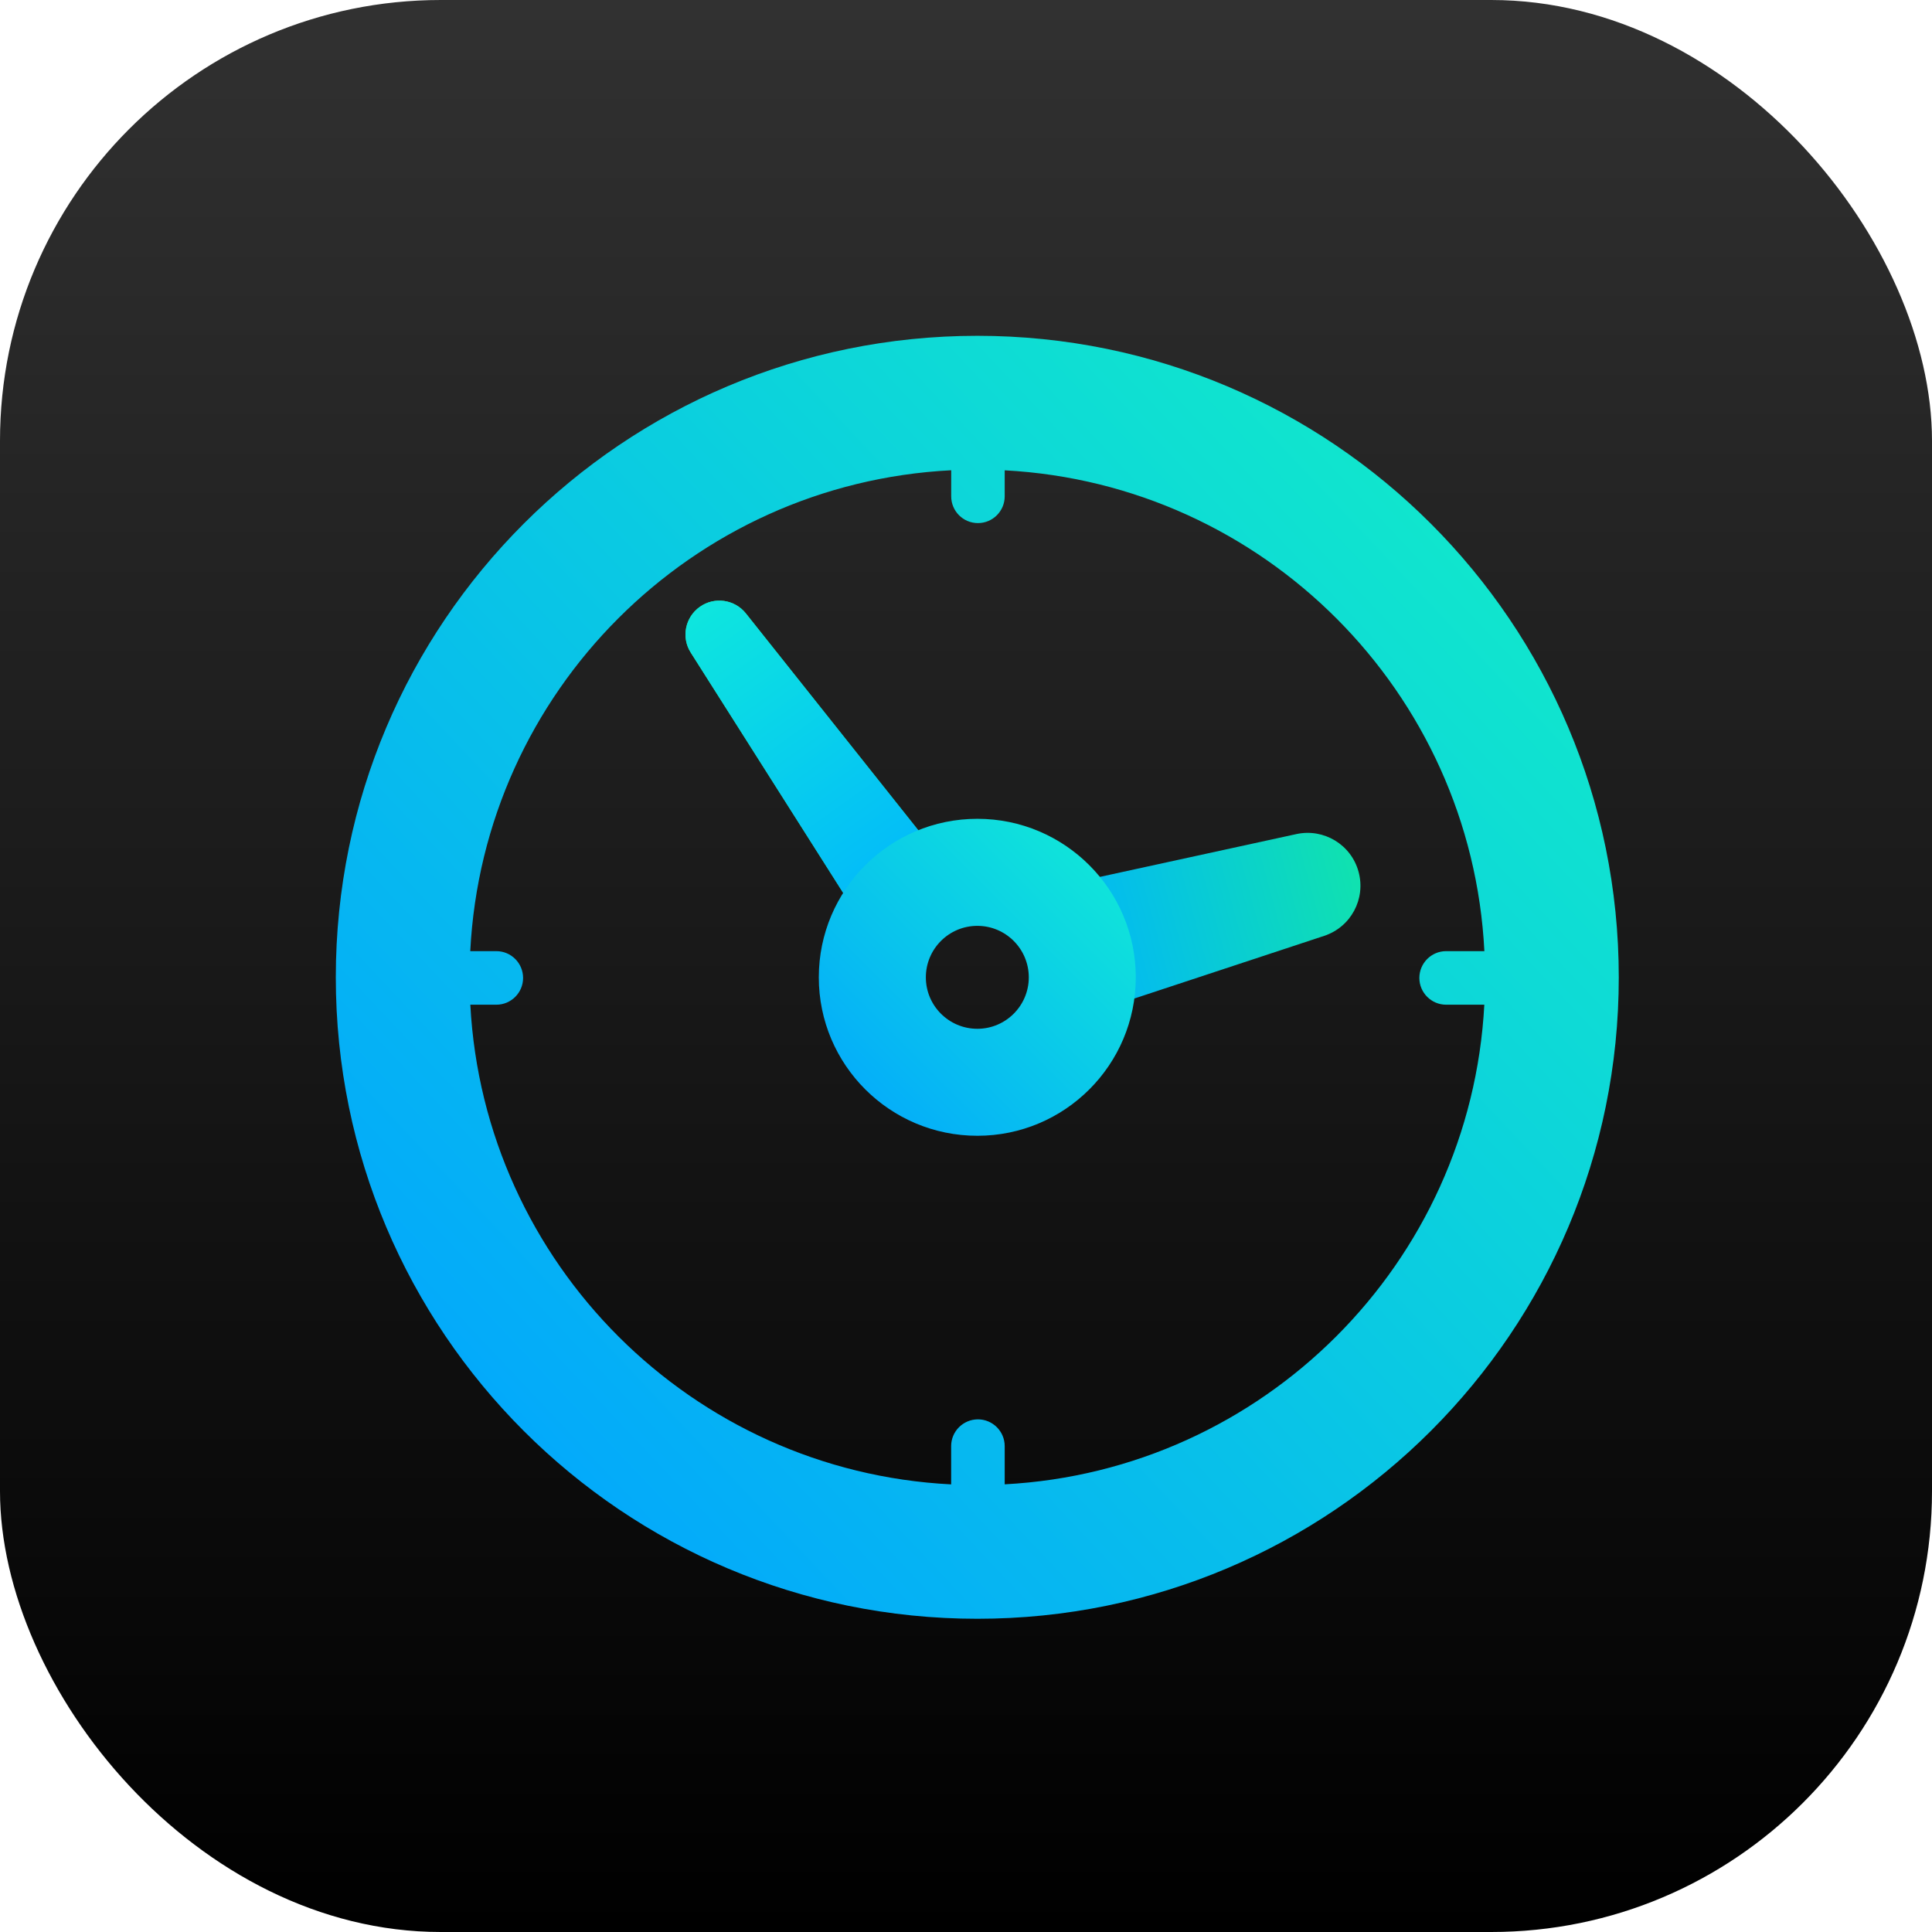 <svg width="32" height="32" viewBox="0 0 32 32" fill="none" xmlns="http://www.w3.org/2000/svg">
<g clip-path="url(#clip0_499_383)" filter="url(#filter0_i_499_383)">
<g clip-path="url(#clip1_499_383)">
<rect width="32" height="32" fill="url(#paint0_linear_499_383)"/>
<path fill-rule="evenodd" clip-rule="evenodd" d="M24.586 15.754H23.952C23.708 15.754 23.509 15.953 23.509 16.198C23.509 16.442 23.708 16.641 23.952 16.641H24.585C24.357 20.924 20.924 24.357 16.641 24.585V23.952C16.641 23.708 16.442 23.509 16.198 23.509C15.953 23.509 15.754 23.708 15.754 23.952V24.586C11.461 24.368 8.018 20.931 7.79 16.641H8.221C8.466 16.641 8.664 16.442 8.664 16.198C8.664 15.953 8.466 15.754 8.221 15.754H7.789C8.007 11.455 11.455 8.007 15.755 7.789V8.221C15.755 8.466 15.953 8.664 16.198 8.664C16.442 8.664 16.641 8.466 16.641 8.221V7.79C20.931 8.018 24.368 11.461 24.586 15.754ZM16.188 26.812C22.055 26.812 26.812 22.055 26.812 16.188C26.812 10.319 22.055 5.562 16.188 5.562C10.319 5.562 5.562 10.319 5.562 16.188C5.562 22.055 10.319 26.812 16.188 26.812Z" fill="url(#paint1_linear_499_383)"/>
<path d="M11.441 10.809C11.281 10.558 11.347 10.225 11.59 10.052C11.832 9.879 12.168 9.927 12.354 10.16L15.614 14.26C15.914 14.637 15.836 15.188 15.444 15.467C15.051 15.747 14.505 15.64 14.247 15.233L11.441 10.809Z" fill="url(#paint2_linear_499_383)"/>
<path d="M11.441 10.809C11.281 10.558 11.347 10.225 11.59 10.052C11.832 9.879 12.168 9.927 12.354 10.16L15.614 14.26C15.914 14.637 15.836 15.188 15.444 15.467C15.051 15.747 14.505 15.64 14.247 15.233L11.441 10.809Z" fill="url(#paint3_linear_499_383)"/>
<path d="M21.472 13.815C21.927 13.716 22.38 13.99 22.502 14.439C22.625 14.889 22.375 15.355 21.932 15.501L18.717 16.562C18.145 16.751 17.531 16.421 17.373 15.84C17.214 15.259 17.575 14.664 18.163 14.536L21.472 13.815Z" fill="url(#paint4_linear_499_383)"/>
<g filter="url(#filter1_d_499_383)">
<path fill-rule="evenodd" clip-rule="evenodd" d="M16.188 17.04C16.658 17.04 17.04 16.658 17.04 16.188C17.04 15.717 16.658 15.335 16.188 15.335C15.717 15.335 15.335 15.717 15.335 16.188C15.335 16.658 15.717 17.04 16.188 17.04ZM16.188 18.812C17.637 18.812 18.812 17.637 18.812 16.188C18.812 14.738 17.637 13.562 16.188 13.562C14.738 13.562 13.562 14.738 13.562 16.188C13.562 17.637 14.738 18.812 16.188 18.812Z" fill="url(#paint5_linear_499_383)"/>
</g>
</g>
</g>
<defs>
<filter id="filter0_i_499_383" x="0" y="0" width="32" height="32" filterUnits="userSpaceOnUse" color-interpolation-filters="sRGB">
<feFlood flood-opacity="0" result="BackgroundImageFix"/>
<feBlend mode="normal" in="SourceGraphic" in2="BackgroundImageFix" result="shape"/>
<feColorMatrix in="SourceAlpha" type="matrix" values="0 0 0 0 0 0 0 0 0 0 0 0 0 0 0 0 0 0 127 0" result="hardAlpha"/>
<feOffset/>
<feGaussianBlur stdDeviation="0.062"/>
<feComposite in2="hardAlpha" operator="arithmetic" k2="-1" k3="1"/>
<feColorMatrix type="matrix" values="0 0 0 0 0 0 0 0 0 0 0 0 0 0 0 0 0 0 0.24 0"/>
<feBlend mode="darken" in2="shape" result="effect1_innerShadow_499_383"/>
</filter>
<filter id="filter1_d_499_383" x="7.485" y="7.485" width="17.404" height="17.404" filterUnits="userSpaceOnUse" color-interpolation-filters="sRGB">
<feFlood flood-opacity="0" result="BackgroundImageFix"/>
<feColorMatrix in="SourceAlpha" type="matrix" values="0 0 0 0 0 0 0 0 0 0 0 0 0 0 0 0 0 0 127 0" result="hardAlpha"/>
<feOffset/>
<feGaussianBlur stdDeviation="3.039"/>
<feComposite in2="hardAlpha" operator="out"/>
<feColorMatrix type="matrix" values="0 0 0 0 0.221 0 0 0 0 0.369 0 0 0 0 0.542 0 0 0 0.3 0"/>
<feBlend mode="normal" in2="BackgroundImageFix" result="effect1_dropShadow_499_383"/>
<feBlend mode="normal" in="SourceGraphic" in2="effect1_dropShadow_499_383" result="shape"/>
</filter>
<linearGradient id="paint0_linear_499_383" x1="16" y1="0" x2="16" y2="32" gradientUnits="userSpaceOnUse">
<stop stop-color="#313131"/>
<stop offset="1"/>
</linearGradient>
<linearGradient id="paint1_linear_499_383" x1="25.836" y1="6.227" x2="6.449" y2="24.506" gradientUnits="userSpaceOnUse">
<stop stop-color="#12EEC7"/>
<stop offset="1" stop-color="#02A4FF"/>
</linearGradient>
<linearGradient id="paint2_linear_499_383" x1="11.59" y1="10.052" x2="15.444" y2="15.467" gradientUnits="userSpaceOnUse">
<stop stop-color="#1BF685"/>
<stop offset="1" stop-color="#00D37C"/>
</linearGradient>
<linearGradient id="paint3_linear_499_383" x1="11.59" y1="10.052" x2="15.444" y2="15.467" gradientUnits="userSpaceOnUse">
<stop stop-color="#0EE6DE"/>
<stop offset="1" stop-color="#00B2FF"/>
</linearGradient>
<linearGradient id="paint4_linear_499_383" x1="22.502" y1="14.439" x2="17.373" y2="15.84" gradientUnits="userSpaceOnUse">
<stop stop-color="#10E2AF"/>
<stop offset="1" stop-color="#00B2FF"/>
</linearGradient>
<linearGradient id="paint5_linear_499_383" x1="18.812" y1="13.562" x2="13.562" y2="18.812" gradientUnits="userSpaceOnUse">
<stop stop-color="#12EED4"/>
<stop offset="1" stop-color="#02A4FF"/>
</linearGradient>
<clipPath id="clip0_499_383">
<rect width="32" height="32" fill="white"/>
</clipPath>
<clipPath id="clip1_499_383">
<rect width="32" height="32" rx="7.301" fill="white"/>
</clipPath>
</defs>
</svg>
